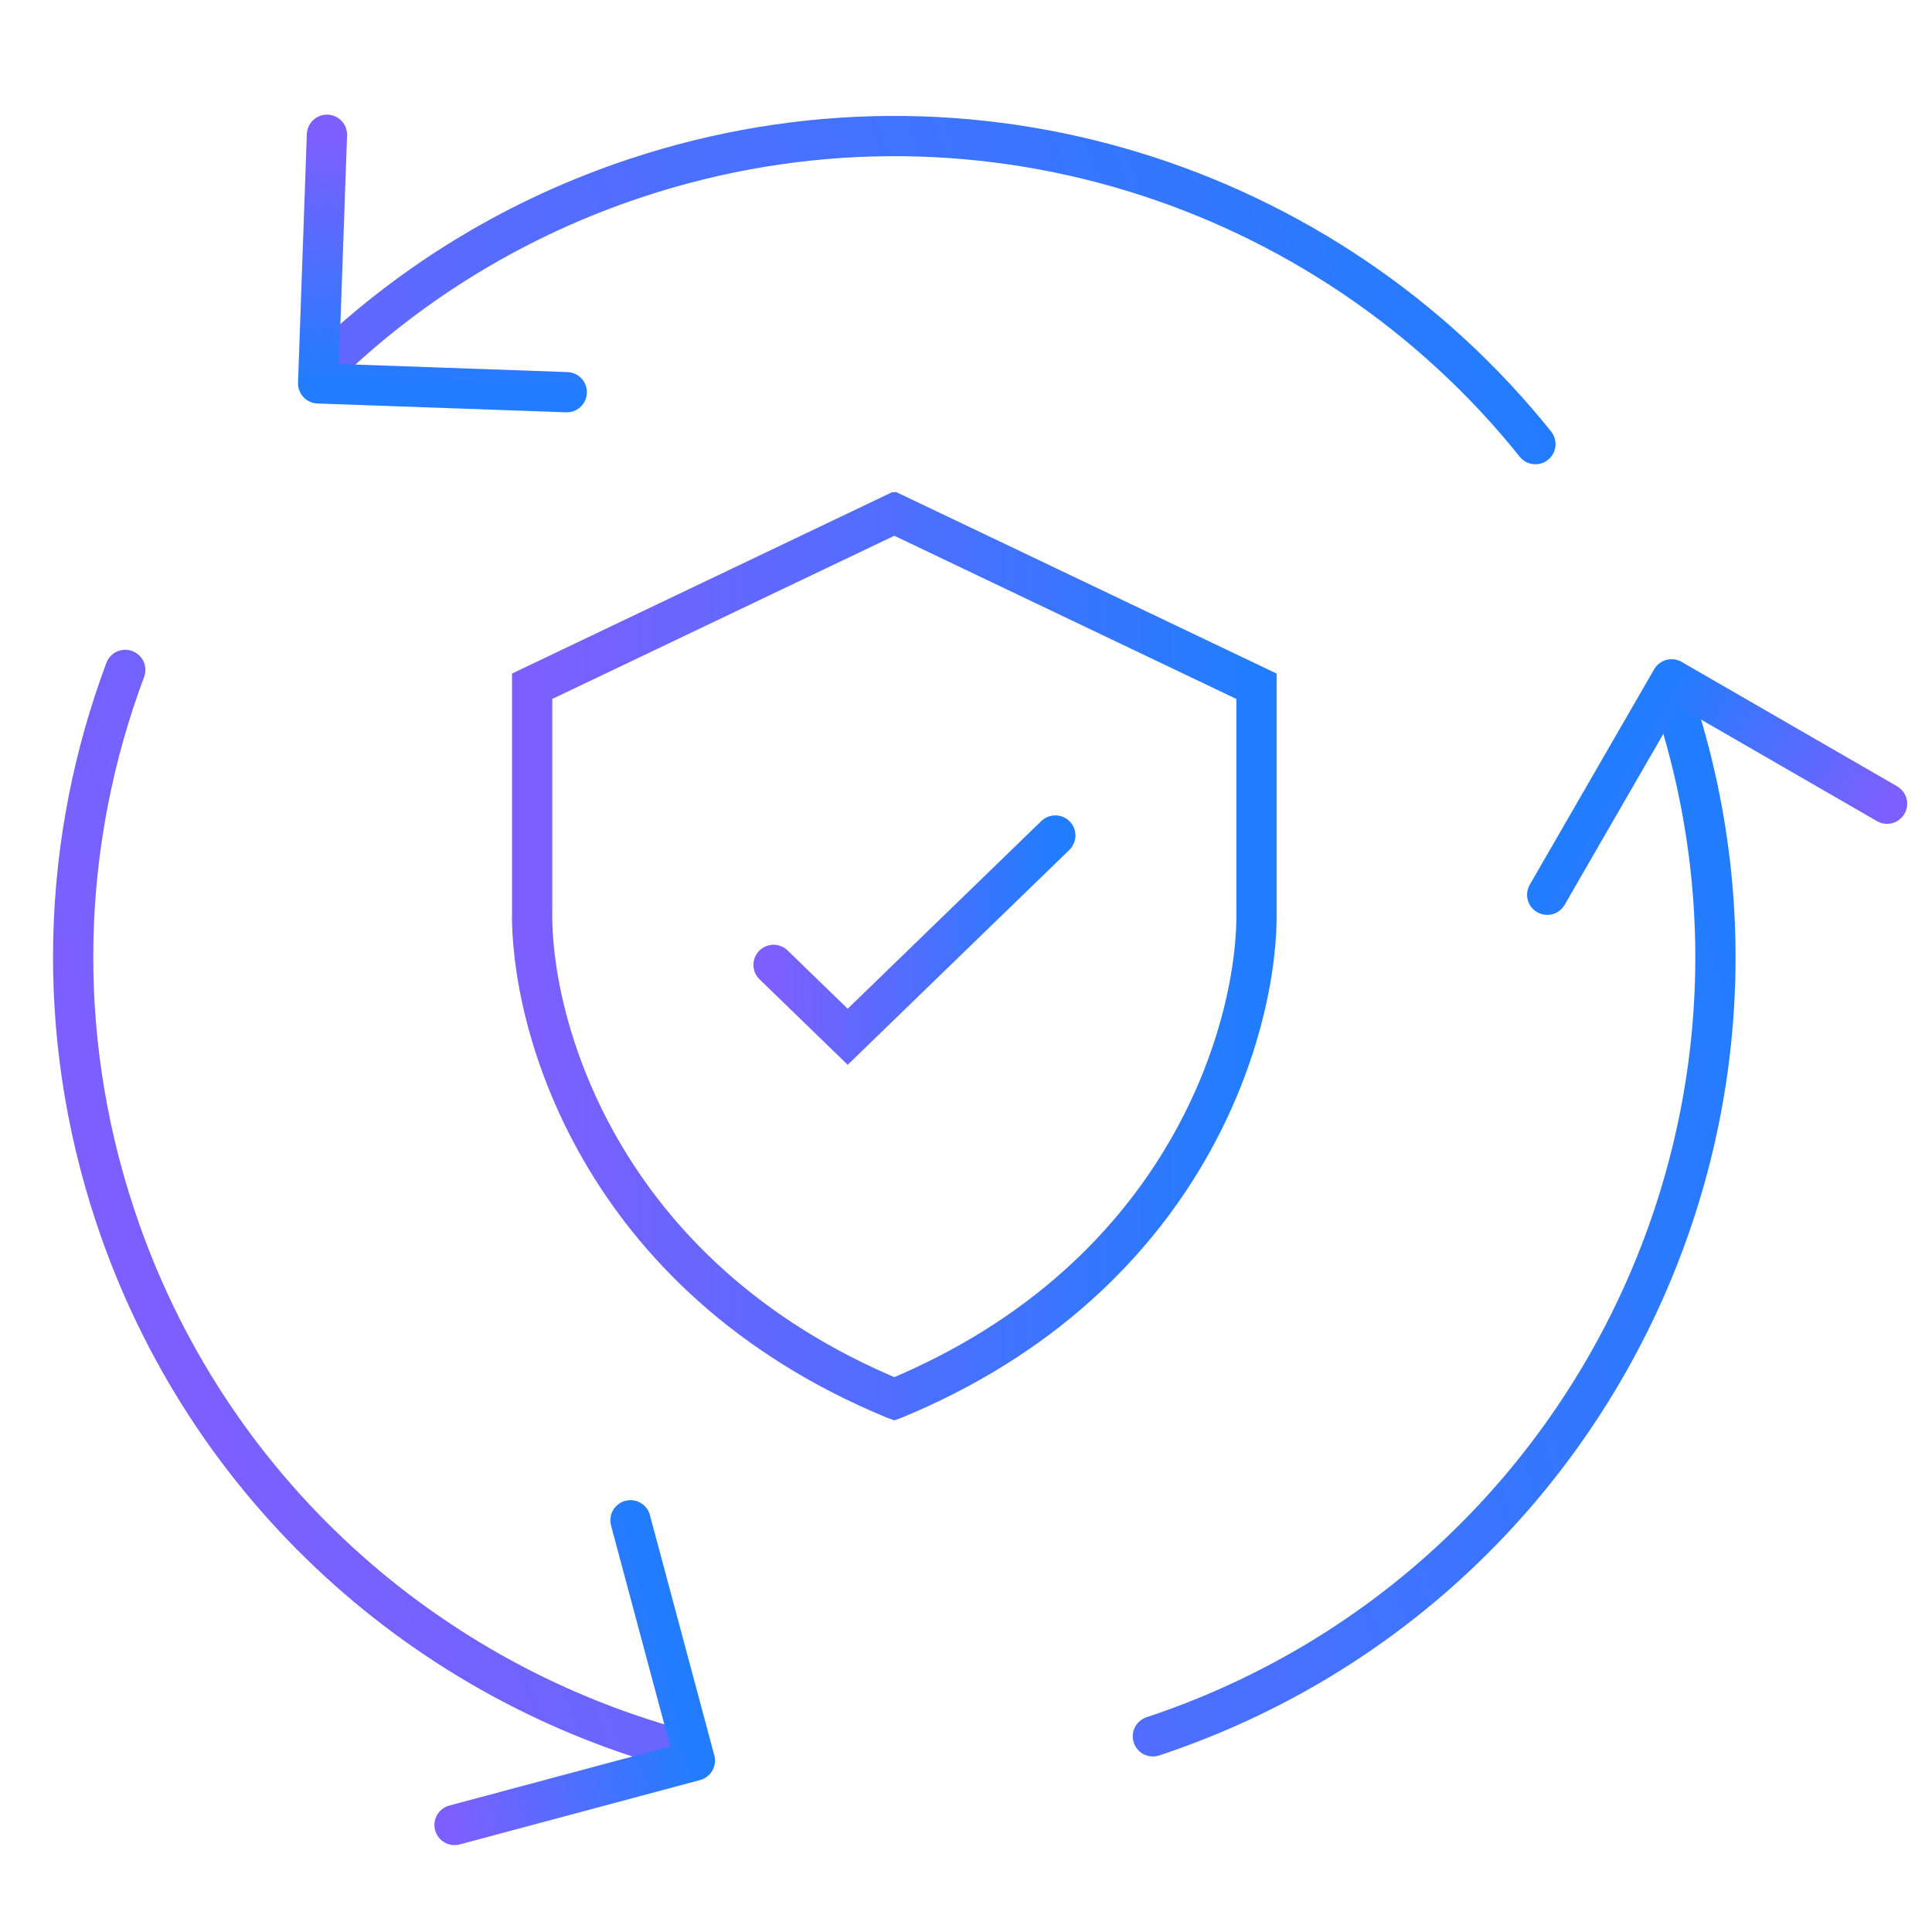 <svg width="48" height="48" viewBox="0 0 48 48" fill="none" xmlns="http://www.w3.org/2000/svg">
<g clip-path="url(#clip0_99_975)">
<g clip-path="url(#clip1_99_975)">
<path d="M13.221 17.05V22.582C13.157 25.366 14.833 31.701 22.216 34.756L22.219 34.757L22.222 34.756C29.605 31.701 31.281 25.366 31.217 22.582V17.05L22.222 12.758L22.219 12.759L22.216 12.758L13.221 17.05Z" stroke="url(#paint0_linear_99_975)"/>
<path d="M19.219 23.972L21.061 25.758L26.219 20.758" stroke="url(#paint1_linear_99_975)" stroke-linecap="round"/>
<path d="M41.576 17.357C45.124 28.048 39.333 39.591 28.643 43.139M38.147 11.034C32.967 4.563 24.122 1.66 15.794 4.424C12.848 5.402 10.273 6.987 8.164 8.995M17.119 43.532C10.644 41.853 5.125 37.027 2.861 30.206C1.335 25.608 1.537 20.852 3.112 16.643" stroke="url(#paint2_linear_99_975)" stroke-linecap="round"/>
<path d="M46.883 19.968L41.53 16.878L38.44 22.23" stroke="url(#paint3_linear_99_975)" stroke-linecap="round" stroke-linejoin="round"/>
<path d="M11.293 45.341L17.264 43.742L15.664 37.771" stroke="url(#paint4_linear_99_975)" stroke-linecap="round" stroke-linejoin="round"/>
<path d="M8.123 3.348L7.904 9.525L14.081 9.744" stroke="url(#paint5_linear_99_975)" stroke-linecap="round" stroke-linejoin="round"/>
</g>
</g>
<defs>
<linearGradient id="paint0_linear_99_975" x1="13.219" y1="23.758" x2="31.219" y2="23.758" gradientUnits="userSpaceOnUse">
<stop stop-color="#7D5FFF"/>
<stop offset="1" stop-color="#217DFE"/>
</linearGradient>
<linearGradient id="paint1_linear_99_975" x1="19.219" y1="23.258" x2="26.219" y2="23.258" gradientUnits="userSpaceOnUse">
<stop stop-color="#7D5FFF"/>
<stop offset="1" stop-color="#217DFE"/>
</linearGradient>
<linearGradient id="paint2_linear_99_975" x1="2.861" y1="30.206" x2="41.576" y2="17.357" gradientUnits="userSpaceOnUse">
<stop stop-color="#7D5FFF"/>
<stop offset="1" stop-color="#217DFE"/>
</linearGradient>
<linearGradient id="paint3_linear_99_975" x1="45.338" y1="22.644" x2="39.985" y2="19.554" gradientUnits="userSpaceOnUse">
<stop stop-color="#7D5FFF"/>
<stop offset="1" stop-color="#217DFE"/>
</linearGradient>
<linearGradient id="paint4_linear_99_975" x1="10.494" y1="42.356" x2="16.464" y2="40.756" gradientUnits="userSpaceOnUse">
<stop stop-color="#7D5FFF"/>
<stop offset="1" stop-color="#217DFE"/>
</linearGradient>
<linearGradient id="paint5_linear_99_975" x1="11.211" y1="3.457" x2="10.992" y2="9.634" gradientUnits="userSpaceOnUse">
<stop stop-color="#7D5FFF"/>
<stop offset="1" stop-color="#217DFE"/>
</linearGradient>
<clipPath id="clip0_99_975">
<rect width="48" height="48" fill="white"/>
</clipPath>
<clipPath id="clip1_99_975">
<rect width="48" height="48" fill="white"/>
</clipPath>
</defs>
</svg>
